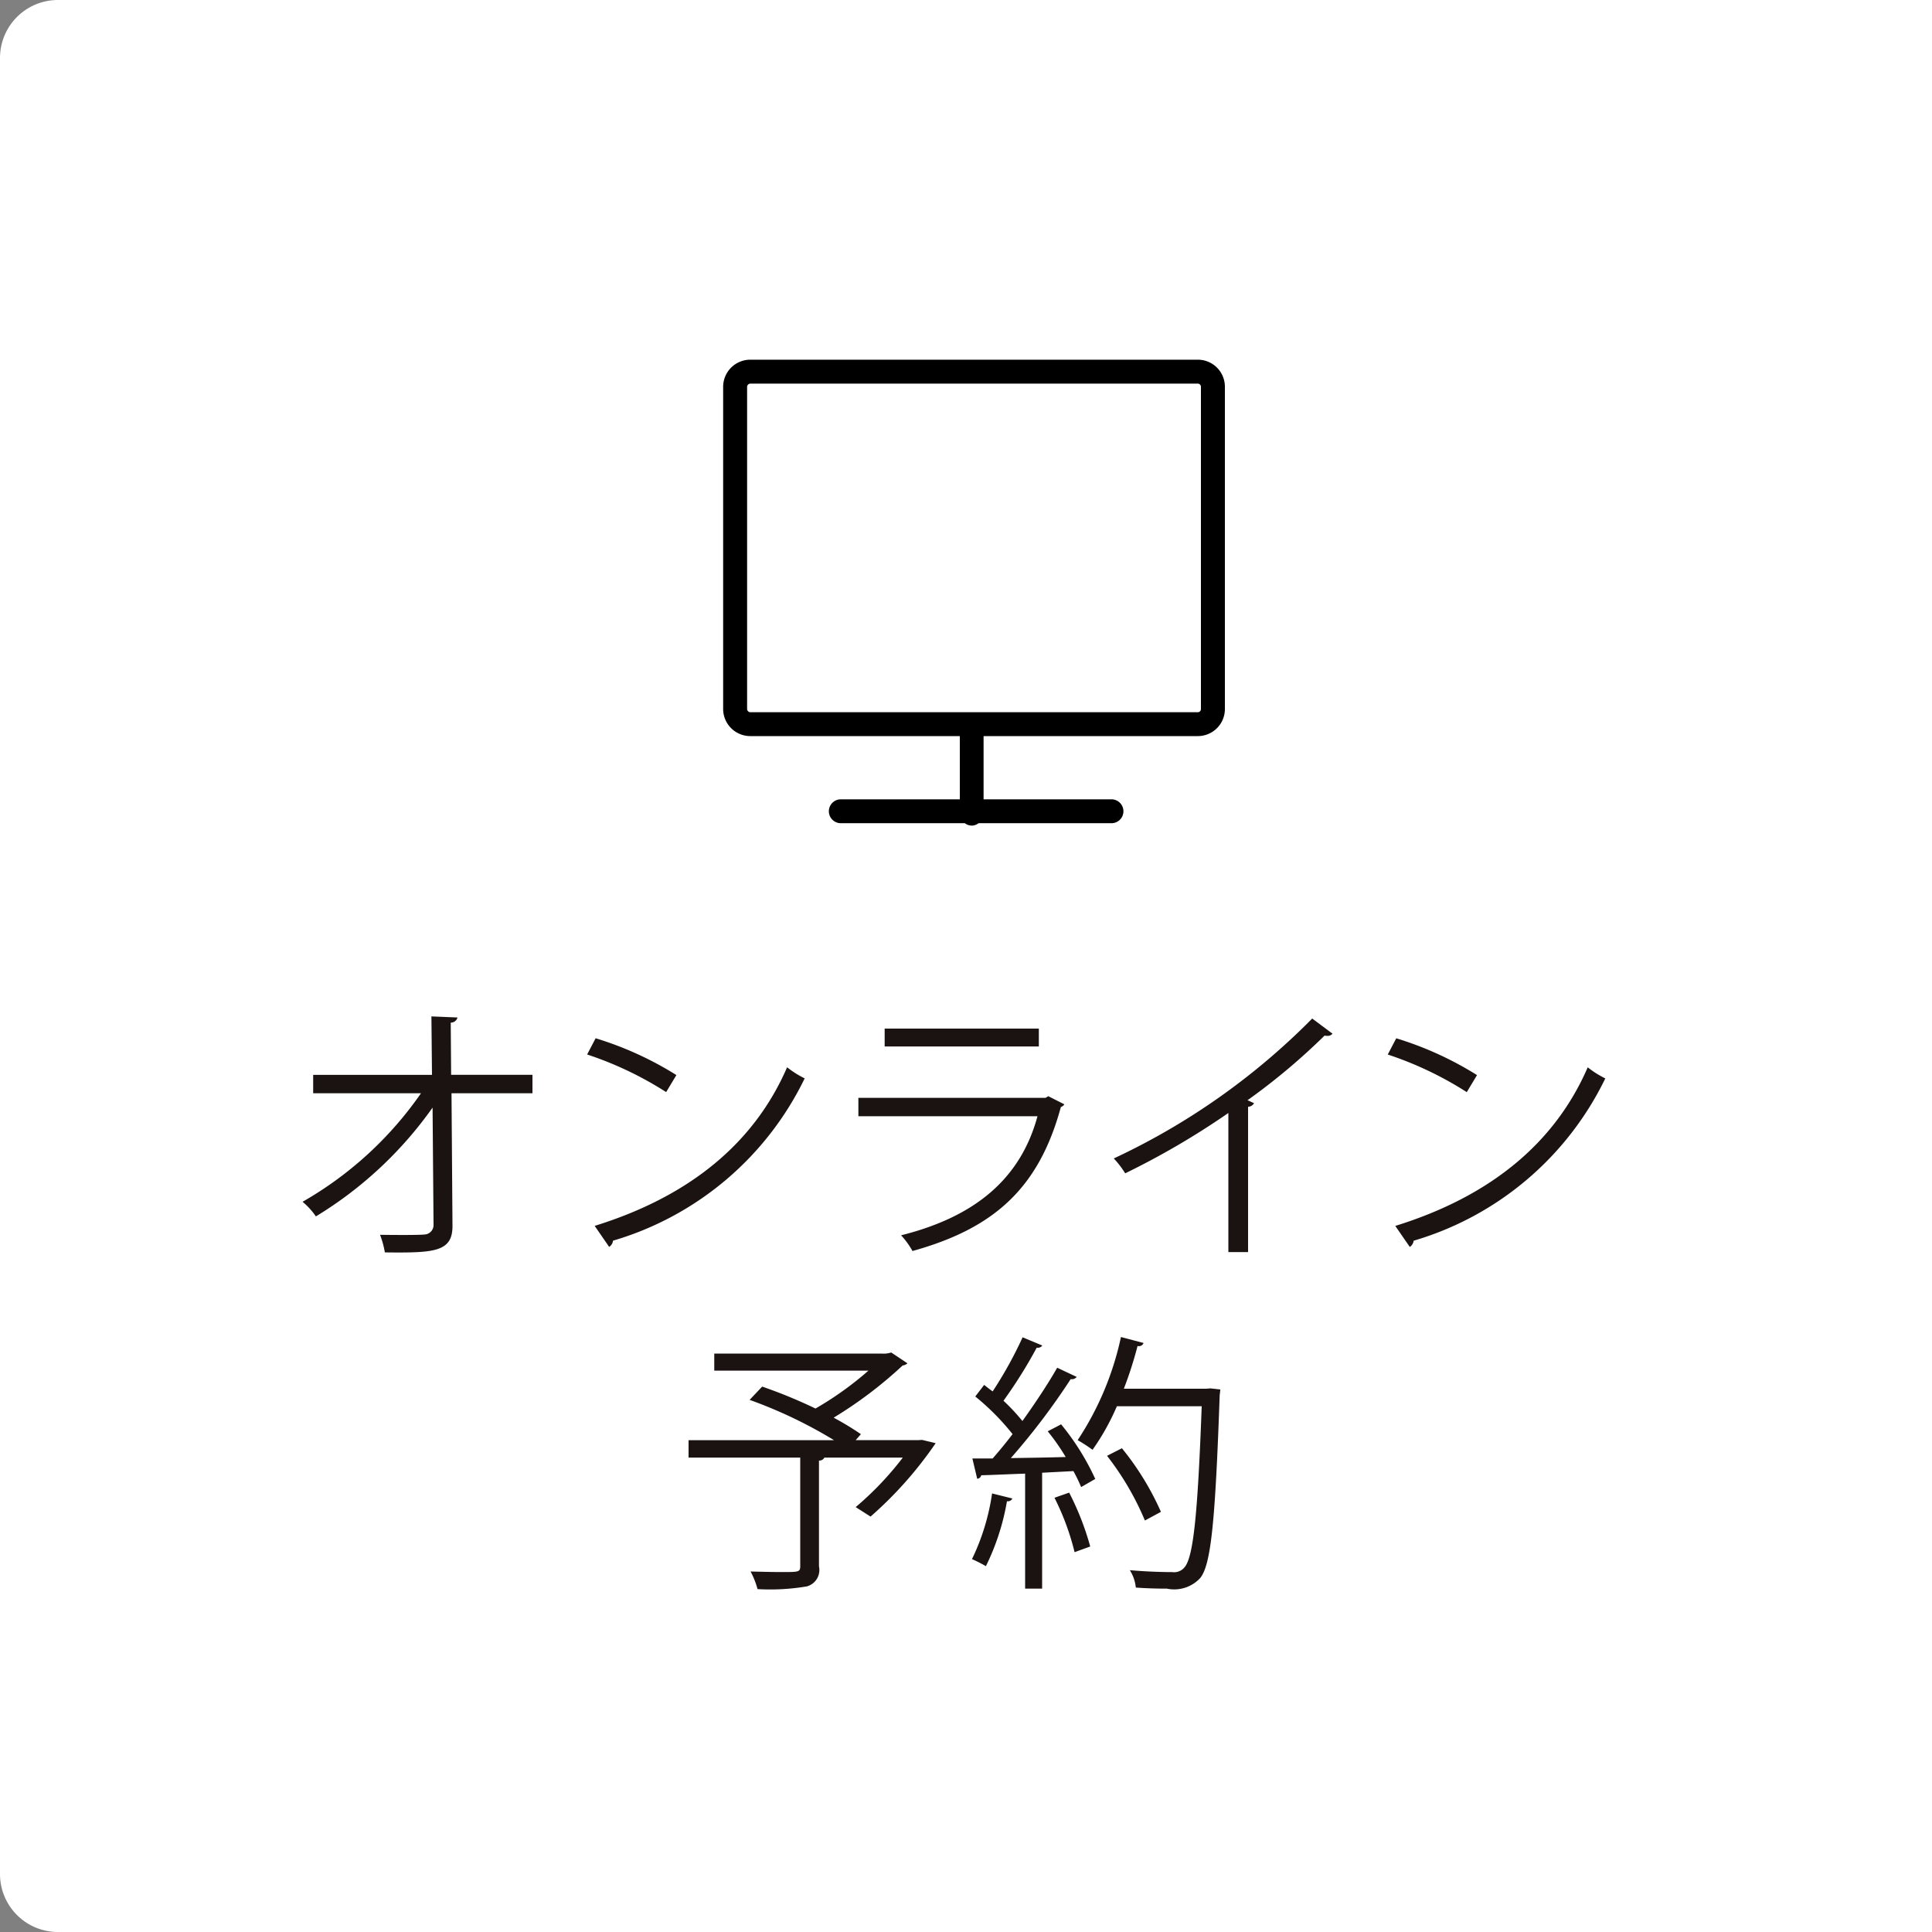 <svg id="side_bnr_tel.svg" xmlns="http://www.w3.org/2000/svg" width="100" height="100" viewBox="0 0 100 100">
  <rect x="0" y="0" width="100" height="100" fill="#808080" stroke="none"/>
  <defs>
    <style>
      .cls-1 {
        fill: #fff;
      }

      .cls-2 {
        fill: #1a1311;
      }

      .cls-2, .cls-3 {
        fill-rule: evenodd;
      }
    </style>
  </defs>
  <path id="長方形_1" data-name="長方形 1" class="cls-1" d="M3,0h97a0,0,0,0,1,0,0V100a0,0,0,0,1,0,0H3a3,3,0,0,1-3-3V3A3,3,0,0,1,3,0Z"/>
  <path id="オンライン_予約" data-name="オンライン 予約" class="cls-2" d="M1847.56,154.631h-4.21l-0.02-2.7a0.353,0.353,0,0,0,.35-0.266l-1.35-.056,0.03,3.026h-6.15v0.952h5.58a18.791,18.791,0,0,1-6.13,5.617,3.679,3.679,0,0,1,.69.757,20.28,20.28,0,0,0,6.04-5.631l0.05,6.051a0.491,0.491,0,0,1-.49.518c-0.25.028-1.35,0.028-2.28,0.014a4.653,4.653,0,0,1,.25.911c2.58,0.028,3.53-.014,3.5-1.429l-0.05-6.808h4.19v-0.952Zm2.83-1.051a18.105,18.105,0,0,1,4.09,1.947l0.53-.882a17.434,17.434,0,0,0-4.18-1.905Zm1.14,9.959a0.443,0.443,0,0,0,.2-0.322,16.05,16.05,0,0,0,9.92-8.4,5.014,5.014,0,0,1-.91-0.575c-1.68,3.88-4.99,6.668-9.96,8.209Zm22.24-11.3h-7.98v0.925h7.98v-0.925Zm0.49,3.5-0.14.084h-9.69v0.953h9.27c-0.88,3.25-3.25,5.211-7.06,6.163a4.122,4.122,0,0,1,.59.813c4.19-1.163,6.53-3.222,7.68-7.452a0.338,0.338,0,0,0,.18-0.141Zm13.66-4.02a35.554,35.554,0,0,1-10.27,7.242,4.863,4.863,0,0,1,.59.77,40.656,40.656,0,0,0,5.34-3.123v7.2h1.02v-7.522a0.373,0.373,0,0,0,.31-0.183c-0.06-.028-0.23-0.112-0.34-0.154a33.252,33.252,0,0,0,3.99-3.347,0.548,0.548,0,0,0,.14.014,0.323,0.323,0,0,0,.27-0.113Zm3.91,1.863a18.105,18.105,0,0,1,4.09,1.947l0.53-.882a17.434,17.434,0,0,0-4.18-1.905Zm1.14,9.959a0.443,0.443,0,0,0,.2-0.322,16.05,16.05,0,0,0,9.92-8.4,5.014,5.014,0,0,1-.91-0.575c-1.68,3.88-4.99,6.668-9.96,8.209Zm-25.44,10h-3.24l0.27-.309a15.307,15.307,0,0,0-1.41-.854,21.827,21.827,0,0,0,3.57-2.7,0.46,0.46,0,0,0,.25-0.113l-0.84-.56a1.3,1.3,0,0,1-.49.056h-8.67v0.883h7.98a16.983,16.983,0,0,1-2.74,1.961,25.988,25.988,0,0,0-2.76-1.135l-0.65.687a23.879,23.879,0,0,1,4.37,2.087h-7.53v0.9h5.78v5.617c0,0.308-.07.308-0.98,0.308-0.43,0-.99-0.014-1.59-0.028a4.311,4.311,0,0,1,.36.911,11.386,11.386,0,0,0,2.55-.14,0.88,0.88,0,0,0,.63-1.037v-5.477a0.289,0.289,0,0,0,.28-0.154h4.06a16.349,16.349,0,0,1-2.44,2.564l0.77,0.49a20.072,20.072,0,0,0,3.37-3.8l-0.7-.168Zm14.91-2.662h-4.27a20.028,20.028,0,0,0,.71-2.213,0.25,0.25,0,0,0,.31-0.154l-1.17-.308a15.56,15.56,0,0,1-2.24,5.337,8.4,8.4,0,0,1,.77.5,12.2,12.2,0,0,0,1.26-2.255h4.39c-0.21,5.7-.44,7.872-0.91,8.362a0.69,0.69,0,0,1-.61.224c-0.35,0-1.24-.014-2.2-0.1a2.077,2.077,0,0,1,.31.9c0.56,0.042,1.13.056,1.61,0.056a1.833,1.833,0,0,0,1.72-.546c0.56-.687.78-2.886,1.01-9.456,0.01-.1.03-0.224,0.03-0.308l-0.51-.056Zm-9.51-2.661a20.819,20.819,0,0,1-1.55,2.8c-0.16-.112-0.3-0.224-0.44-0.336l-0.46.6a12.588,12.588,0,0,1,1.93,1.947c-0.35.463-.7,0.883-1.03,1.261h-1.05l0.25,1.051a0.237,0.237,0,0,0,.21-0.182c0.61-.014,1.4-0.056,2.27-0.084v5.953h0.88v-6l1.62-.084a8.6,8.6,0,0,1,.4.826l0.73-.42a12.877,12.877,0,0,0-1.77-2.83c-0.14.084-.29,0.154-0.69,0.364a10.929,10.929,0,0,1,.93,1.331c-0.98.028-1.95,0.042-2.84,0.056a35.556,35.556,0,0,0,3.1-4.09,0.315,0.315,0,0,0,.31-0.112l-1.01-.476c-0.46.812-1.12,1.807-1.8,2.759a10.331,10.331,0,0,0-.98-1.05,24.488,24.488,0,0,0,1.72-2.746,0.293,0.293,0,0,0,.29-0.112Zm4.37,6.135a14.6,14.6,0,0,1,1.96,3.348l0.83-.448a14.518,14.518,0,0,0-2.02-3.292Zm-0.87,4.693a14.526,14.526,0,0,0-1.09-2.788l-0.76.266a13.156,13.156,0,0,1,1.04,2.816Zm-5.08-2.746a11.605,11.605,0,0,1-1.04,3.4,7.1,7.1,0,0,1,.72.364,12.238,12.238,0,0,0,1.09-3.362,0.255,0.255,0,0,0,.28-0.14Z" transform="translate(-1820 -99)"/>
  <path id="シェイプ_3" data-name="シェイプ 3" class="cls-3" d="M1858.84,137.1h10.84v3.273h-6.16a0.618,0.618,0,1,0,0,1.236h6.42a0.6,0.6,0,0,0,.36.124,0.6,0.6,0,0,0,.35-0.124h6.88a0.618,0.618,0,1,0,0-1.236h-6.62V137.1H1882a1.4,1.4,0,0,0,1.4-1.4V119.018a1.4,1.4,0,0,0-1.4-1.4h-23.16a1.405,1.405,0,0,0-1.41,1.4V135.7A1.405,1.405,0,0,0,1858.84,137.1Zm-0.17-18.079a0.172,0.172,0,0,1,.17-0.165H1882a0.163,0.163,0,0,1,.16.165V135.7a0.163,0.163,0,0,1-.16.165h-23.16a0.172,0.172,0,0,1-.17-0.165V119.018Z" transform="translate(-1820 -99)"/>
</svg>
